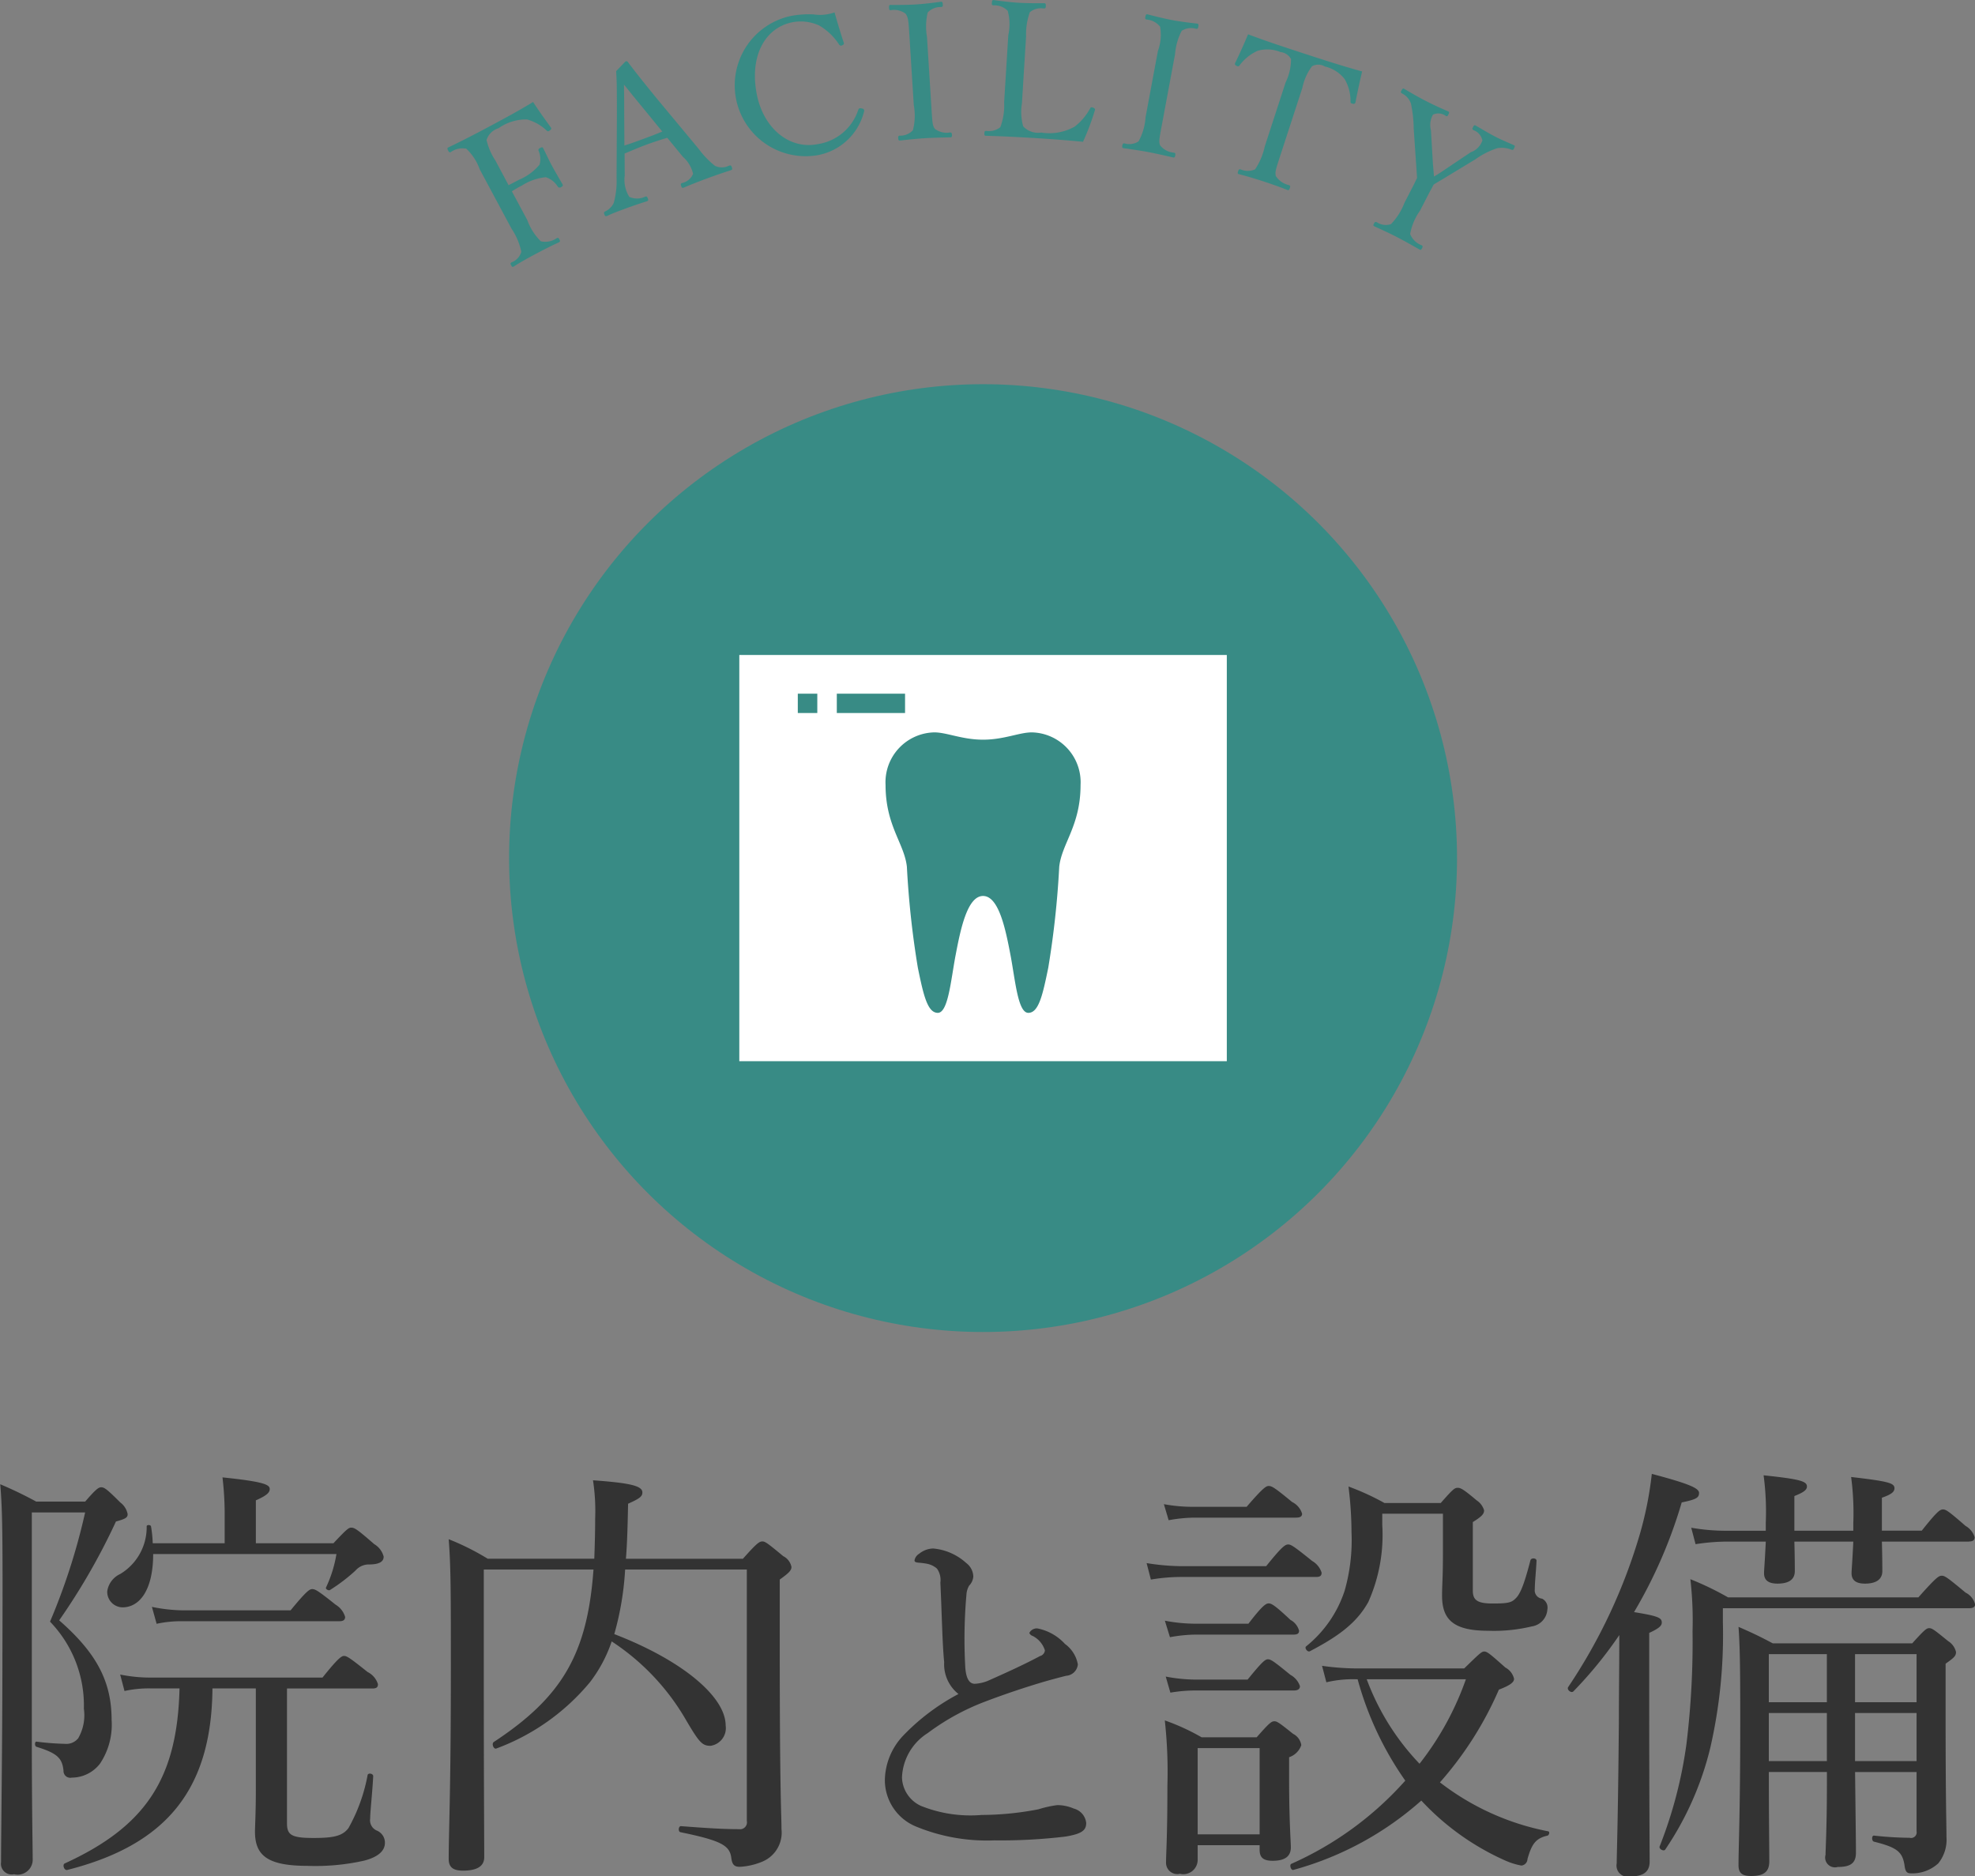 <svg id="ttl.svg" xmlns="http://www.w3.org/2000/svg" width="145.844" height="138.563" viewBox="0 0 145.844 138.563">
  <rect x="0" y="0" width="145.844" height="138.563" fill="#808080" stroke="none"/>
  <defs>
    <style>
      .cls-1, .cls-4 {
        fill: #388b85;
      }

      .cls-2 {
        fill: #fff;
      }

      .cls-2, .cls-3, .cls-4 {
        fill-rule: evenodd;
      }

      .cls-3 {
        fill: #333;
      }
    </style>
  </defs>
  <circle id="楕円形_502" data-name="楕円形 502" class="cls-1" cx="72.594" cy="63.375" r="35"/>
  <path id="シェイプ_593" data-name="シェイプ 593" class="cls-2" d="M191,169v30h36V169H191Zm5.76,4.286h-1.44v-1.429h1.44v1.429Zm1.44-1.429h5.04v1.429H198.2v-1.429Zm16.425,12.783a66.665,66.665,0,0,1-.81,7.457c-0.408,1.985-.7,3.332-1.473,3.332s-0.963-2.417-1.317-4.272-0.853-4.36-2.025-4.36-1.671,2.507-2.025,4.36-0.547,4.272-1.317,4.272-1.065-1.347-1.473-3.332a66.665,66.665,0,0,1-.81-7.457c-0.188-1.726-1.575-3.021-1.575-6.042a3.684,3.684,0,0,1,3.6-3.883c0.924,0,2.058.539,3.6,0.539s2.676-.539,3.6-0.539a3.684,3.684,0,0,1,3.6,3.883C216.2,181.619,214.813,182.914,214.625,184.64Z" transform="translate(-136.406 -120.625)"/>
  <path id="院内と設備" class="cls-3" d="M161.251,235.4a9.316,9.316,0,0,1-.768,2.464c-0.064.128,0.192,0.256,0.288,0.192a12.723,12.723,0,0,0,1.888-1.44,1.3,1.3,0,0,1,.991-0.448c0.736,0,1.088-.192,1.088-0.576a1.513,1.513,0,0,0-.7-0.928c-1.215-1.056-1.439-1.216-1.695-1.216-0.192,0-.352.128-1.312,1.152H155.3v-3.167c0.8-.353,1.024-0.576,1.024-0.833,0-.319-0.384-0.543-3.488-0.863a23.25,23.25,0,0,1,.16,2.5V234.6h-5.311a9.147,9.147,0,0,0-.128-1.247c-0.032-.128-0.32-0.128-0.32,0a4.029,4.029,0,0,1-1.952,3.519,1.666,1.666,0,0,0-.96,1.28,1.148,1.148,0,0,0,1.12,1.184c1.312,0,2.272-1.344,2.272-3.936h13.535Zm-5.952,9.951V252.8c0,1.7-.064,2.719-0.064,3.1,0,1.792.96,2.528,3.9,2.528a16.389,16.389,0,0,0,4.159-.385c0.992-.255,1.536-0.7,1.536-1.312a0.965,0.965,0,0,0-.576-0.9,0.825,0.825,0,0,1-.512-0.9c0-.511.16-1.887,0.224-3.135,0-.192-0.384-0.256-0.416-0.064a12.693,12.693,0,0,1-1.407,3.9c-0.448.608-1.152,0.736-2.592,0.736-1.632,0-1.952-.225-1.952-1.088v-9.952h6.3c0.32,0,.416-0.095.416-0.32a1.5,1.5,0,0,0-.768-0.9c-1.279-1.025-1.535-1.185-1.727-1.185s-0.448.16-1.6,1.6h-12.7a11.231,11.231,0,0,1-2.24-.225l0.32,1.216a8.306,8.306,0,0,1,1.92-.192h2.143c-0.16,6.624-2.463,10.175-8.479,12.928-0.192.1-.032,0.544,0.192,0.479,7.328-1.855,10.655-5.951,10.719-13.407h3.2Zm-16.543-13.023h3.936a46.645,46.645,0,0,1-2.592,8.064,8.91,8.91,0,0,1,2.5,6.431,3.407,3.407,0,0,1-.416,2.176,1.119,1.119,0,0,1-.992.416,19.5,19.5,0,0,1-2.08-.16c-0.16-.032-0.16.352,0,0.384,1.568,0.481,1.888.864,1.984,1.76a0.5,0.5,0,0,0,.608.512,2.636,2.636,0,0,0,2.08-1.024,5.165,5.165,0,0,0,.864-3.231c0-2.817-1.088-4.928-3.872-7.36a47.874,47.874,0,0,0,4.192-7.3c0.7-.192.864-0.287,0.864-0.544a1.4,1.4,0,0,0-.544-0.864c-0.992-.992-1.184-1.12-1.408-1.12-0.192,0-.384.128-1.184,1.057h-3.616a28.886,28.886,0,0,0-2.656-1.28c0.16,1.888.192,3.584,0.16,12.607,0,6.431-.1,13.31-0.1,15.294a0.794,0.794,0,0,0,.96.9,1.111,1.111,0,0,0,1.376-1.152c0-.768-0.064-3.776-0.064-9.023V232.323Zm9.216,8.223a8.431,8.431,0,0,1,1.887-.191h11.616c0.32,0,.416-0.128.416-0.32a1.556,1.556,0,0,0-.7-0.9c-1.28-1.024-1.5-1.152-1.728-1.152-0.192,0-.416.128-1.6,1.568h-8a12.009,12.009,0,0,1-2.239-.256Zm43.583-4v18.559a0.508,0.508,0,0,1-.576.608c-1.056,0-2.24-.064-4.288-0.224-0.192,0-.224.416-0.032,0.448,2.944,0.608,3.616.96,3.744,1.856,0.064,0.544.224,0.7,0.64,0.7a5.017,5.017,0,0,0,1.664-.385,2.32,2.32,0,0,0,1.408-2.4c0-1.152-.128-2.368-0.128-13.28v-5.151c0.671-.48.864-0.672,0.864-0.928a1.129,1.129,0,0,0-.608-0.8c-1.152-.96-1.344-1.087-1.536-1.087-0.224,0-.416.127-1.44,1.28h-8.64c0.1-1.216.128-2.56,0.16-4.065,0.864-.383,1.056-0.544,1.056-0.831,0-.481-0.864-0.7-3.647-0.9a14.885,14.885,0,0,1,.16,2.816c0,1.057-.032,2.048-0.064,2.977H172.42a18.616,18.616,0,0,0-2.88-1.441c0.16,2.016.16,4.064,0.16,9.568,0,9.023-.16,12.063-0.16,14.046,0,0.608.32,0.864,1.056,0.864,1.024,0,1.568-.319,1.568-0.991,0-2.048-.032-4.8-0.032-13.247v-8h8.1c-0.448,6.208-2.3,9.407-7.36,12.735-0.192.128,0,.576,0.192,0.48a16.319,16.319,0,0,0,6.912-4.9,10.367,10.367,0,0,0,1.6-3.007,17.231,17.231,0,0,1,5.536,5.887c0.928,1.568,1.152,1.824,1.76,1.824a1.319,1.319,0,0,0,1.12-1.5c0-2.112-3.168-4.8-8.224-6.751a21.846,21.846,0,0,0,.8-4.768h8.992Zm15.626,9.187a15.994,15.994,0,0,0-4.06,3.052,4.893,4.893,0,0,0-1.372,3.275,3.707,3.707,0,0,0,2.268,3.445,13.729,13.729,0,0,0,5.824,1.035,40.1,40.1,0,0,0,5.236-.279c1.2-.2,1.54-0.449,1.54-1.008a1.236,1.236,0,0,0-.924-1.064,3.1,3.1,0,0,0-1.2-.253,7.8,7.8,0,0,0-1.4.309,22.479,22.479,0,0,1-4.2.419,9.807,9.807,0,0,1-4.48-.671,2.386,2.386,0,0,1-1.4-2.1,4.064,4.064,0,0,1,1.9-3.276,17.347,17.347,0,0,1,4.172-2.3c1.54-.587,3.052-1.091,4.48-1.511,0.588-.168,1.12-0.308,1.568-0.421A0.93,0.93,0,0,0,216,243.55a2.378,2.378,0,0,0-.952-1.512,3.724,3.724,0,0,0-2.044-1.148,0.628,0.628,0,0,0-.588.336,0.4,0.4,0,0,0,.252.223,1.8,1.8,0,0,1,.9,1.064,0.487,0.487,0,0,1-.364.421c-1.2.643-2.688,1.315-3.892,1.847a3.017,3.017,0,0,1-.924.2c-0.448,0-.644-0.476-0.7-1.2a37.431,37.431,0,0,1,.084-5.376,1.474,1.474,0,0,1,.2-0.672,1.078,1.078,0,0,0,.308-0.672,1.3,1.3,0,0,0-.532-1.008,4.165,4.165,0,0,0-2.436-1.064,1.708,1.708,0,0,0-1.036.392,0.725,0.725,0,0,0-.336.476c0,0.112.056,0.14,0.2,0.168,0.252,0.028.364,0.028,0.672,0.083a1.584,1.584,0,0,1,.784.365,1.448,1.448,0,0,1,.252,1.035c0.112,2.353.14,4.425,0.28,5.88A2.806,2.806,0,0,0,207.181,245.734Zm29.443-1.891a18.538,18.538,0,0,1-2.592-.193l0.32,1.216a8.531,8.531,0,0,1,2.208-.223h0.1a23.959,23.959,0,0,0,3.519,7.487,24.584,24.584,0,0,1-8.415,6.144c-0.16.064-.032,0.511,0.16,0.447a23.541,23.541,0,0,0,9.439-5.119,18.971,18.971,0,0,0,6.24,4.447,5.242,5.242,0,0,0,1.152.353,0.5,0.5,0,0,0,.448-0.481c0.32-1.152.64-1.535,1.472-1.728,0.127-.032.192-0.287,0.064-0.319a18.912,18.912,0,0,1-8-3.616,25.837,25.837,0,0,0,4.352-6.848c0.832-.319,1.12-0.544,1.12-0.8a1.257,1.257,0,0,0-.64-0.832c-1.152-1.024-1.344-1.184-1.568-1.184-0.192,0-.352.16-1.472,1.248h-7.9Zm8.031,0.8a21.768,21.768,0,0,1-3.424,6.239,18.154,18.154,0,0,1-3.9-6.239h7.327ZM224.848,256.9h4.576v0.352c0,0.576.288,0.8,0.96,0.8,0.9,0,1.344-.319,1.344-0.991,0-.448-0.128-1.92-0.128-5.056v-1.6a1.426,1.426,0,0,0,.9-0.895,1.118,1.118,0,0,0-.608-0.833c-0.992-.8-1.184-0.928-1.376-0.928-0.224,0-.384.128-1.312,1.184h-4.064a16.154,16.154,0,0,0-2.719-1.247,34.574,34.574,0,0,1,.192,4.8c0,3.872-.1,4.991-0.1,5.663a0.834,0.834,0,0,0,1.024.865,1.061,1.061,0,0,0,1.311-1.025V256.9Zm4.576-.8h-4.576V249.73h4.576V256.1Zm-6.719-23.2a11.078,11.078,0,0,1,1.919-.191h7.488c0.32,0,.448-0.1.448-0.289a1.42,1.42,0,0,0-.736-0.863c-1.28-1.057-1.5-1.185-1.728-1.185-0.192,0-.416.128-1.632,1.537h-3.84a11.656,11.656,0,0,1-2.271-.193Zm-1.312,4.384a13.567,13.567,0,0,1,2.111-.192h10.08c0.32,0,.416-0.1.416-0.32a1.535,1.535,0,0,0-.7-0.864c-1.344-1.088-1.568-1.216-1.76-1.216-0.224,0-.448.128-1.632,1.6h-6.4a16.76,16.76,0,0,1-2.431-.224Zm1.408,4.256a11.052,11.052,0,0,1,1.887-.192h7.232c0.32,0,.416-0.1.416-0.288a1.283,1.283,0,0,0-.64-0.8c-1.152-1.088-1.408-1.216-1.6-1.216s-0.448.128-1.5,1.5h-3.9a12.075,12.075,0,0,1-2.271-.223Zm0.032,4.095a11.028,11.028,0,0,1,1.919-.16h7.2c0.288,0,.448-0.1.448-0.319a1.473,1.473,0,0,0-.7-0.833c-1.216-.991-1.44-1.151-1.664-1.151-0.192,0-.416.16-1.5,1.5h-3.776a12.074,12.074,0,0,1-2.271-.224Zm15.646-13.215h4.48V235.4c0,1.792-.064,2.272-0.064,3.072,0,1.76.832,2.592,3.392,2.592a11.961,11.961,0,0,0,3.232-.32,1.348,1.348,0,0,0,1.152-1.248,0.74,0.74,0,0,0-.384-0.8,0.617,0.617,0,0,1-.544-0.7c0-.512.1-1.408,0.128-2.112,0-.192-0.384-0.224-0.448-0.032-0.48,1.856-.768,2.528-1.12,2.848-0.288.288-.576,0.352-1.664,0.352-1.152,0-1.472-.256-1.472-0.96v-5.056c0.672-.415.832-0.608,0.832-0.864a1.336,1.336,0,0,0-.544-0.735c-0.992-.833-1.184-0.929-1.408-0.929s-0.352.1-1.248,1.12h-4.16a18.364,18.364,0,0,0-2.655-1.216,27.223,27.223,0,0,1,.224,3.36,13.6,13.6,0,0,1-.512,4.352,8.786,8.786,0,0,1-2.848,4.1c-0.128.127,0.128,0.448,0.288,0.352,2.08-1.088,3.456-2.08,4.319-3.648a12.17,12.17,0,0,0,1.024-5.695v-0.8Zm39.456,19.071v4.384a0.413,0.413,0,0,1-.512.48,25.811,25.811,0,0,1-2.624-.161c-0.192-.032-0.192.417,0,0.449,1.664,0.416,2.08.735,2.24,1.7,0.064,0.512.16,0.64,0.512,0.64a2.848,2.848,0,0,0,1.984-.736,2.773,2.773,0,0,0,.608-1.952c0-1.088-.064-2.432-0.064-9.343v-3.456c0.64-.449.768-0.576,0.768-0.864a1.289,1.289,0,0,0-.576-0.8c-1.024-.831-1.184-0.959-1.408-0.959-0.192,0-.352.128-1.248,1.12h-10.3c-1.024-.544-1.5-0.768-2.528-1.216,0.1,1.408.128,2.815,0.128,6.975,0,6.848-.128,9.119-0.128,10.624,0,0.576.256,0.8,0.928,0.8,0.96,0,1.344-.319,1.344-1.088,0-1.216-.032-2.911-0.032-6.591h4.287v0.928c0,3.135-.1,4.768-0.1,5.184a0.724,0.724,0,0,0,.9.9c0.96,0,1.344-.288,1.344-1.057,0-.8-0.032-3.1-0.064-5.951h4.544Zm-6.624-.8h-4.287v-3.552h4.287v3.552Zm2.08,0v-3.552h4.544v3.552h-4.544Zm0-7.9h4.544v3.552h-4.544v-3.552Zm-2.08,0v3.552h-4.287v-3.552h4.287Zm-13.119-1.568c0.768-.352.928-0.544,0.928-0.768,0-.352-0.288-0.48-2.048-0.768a35.4,35.4,0,0,0,3.52-8.1c1.088-.223,1.28-0.352,1.28-0.7s-0.7-.672-3.488-1.408a26.483,26.483,0,0,1-.864,4.384,40.78,40.78,0,0,1-5.311,11.359c-0.128.191,0.224,0.48,0.384,0.319a30.441,30.441,0,0,0,3.391-4.159c0,2.144-.032,4.288-0.032,6.4-0.064,7.52-.16,9.792-0.16,10.464a0.826,0.826,0,0,0,1.024.959c0.96,0,1.408-.351,1.408-1.088,0-1.087-.032-4.639-0.032-12.222v-4.672Zm23.615-6.751c0.288,0,.416-0.1.416-0.321a1.446,1.446,0,0,0-.672-0.831c-1.216-1.057-1.44-1.216-1.664-1.216s-0.448.159-1.568,1.567h-2.944v-2.432c0.736-.256.928-0.447,0.928-0.7,0-.383-0.448-0.511-3.2-0.831a20.281,20.281,0,0,1,.16,3.423v0.544h-4.351v-2.56c0.735-.287.927-0.479,0.927-0.7,0-.383-0.448-0.544-3.2-0.831a20.127,20.127,0,0,1,.16,3.519v0.576h-2.912a14.941,14.941,0,0,1-2.592-.224l0.32,1.216a15.288,15.288,0,0,1,2.272-.191H266.8c-0.064,1.407-.128,2.111-0.128,2.335,0,0.512.32,0.768,0.992,0.768,0.864,0,1.28-.32,1.28-0.928,0-.256,0-0.927-0.032-2.175h4.351c-0.064,1.407-.128,2.111-0.128,2.335,0,0.512.32,0.768,0.992,0.768,0.832,0,1.28-.32,1.28-0.928,0-.256,0-0.927-0.032-2.175h6.432ZM263.632,239.4h18.175c0.32,0,.448-0.1.448-0.288a1.316,1.316,0,0,0-.7-0.864c-1.344-1.12-1.536-1.248-1.76-1.248s-0.416.128-1.728,1.6H264.016a22.13,22.13,0,0,0-2.784-1.344,26.717,26.717,0,0,1,.16,3.84,62.264,62.264,0,0,1-.448,8.319,32.467,32.467,0,0,1-1.984,7.584c-0.064.192,0.32,0.383,0.416,0.224a23.064,23.064,0,0,0,3.328-7.52,37.37,37.37,0,0,0,.928-9.279V239.4Z" transform="translate(-136.406 -120.625)"/>
  <path id="FACILITY" class="cls-4" d="M174.206,134.756a8.182,8.182,0,0,1,.752-0.435,3.971,3.971,0,0,1,1.755-.608,1.634,1.634,0,0,1,.878.69,0.173,0.173,0,0,0,.257.036c0.148-.079.134-0.135,0.088-0.221-0.244-.426-0.54-0.918-0.784-1.375-0.218-.407-0.412-0.828-0.624-1.254-0.053-.1-0.079-0.117-0.239-0.03a0.153,0.153,0,0,0-.107.216,1.476,1.476,0,0,1,.066,1.012,3.956,3.956,0,0,1-1.515,1.114c-0.235.126-.568,0.3-0.772,0.4L173,132.5a4.7,4.7,0,0,1-.664-1.534,1.326,1.326,0,0,1,.884-0.871,3.522,3.522,0,0,1,2.1-.648,3.412,3.412,0,0,1,1.458.823c0.064,0.061.121,0.078,0.231-.013,0.135-.1.121-0.159,0.069-0.227-0.424-.583-0.919-1.271-1.306-1.873-1.04.637-2.077,1.192-3.051,1.715s-2.154,1.138-3.217,1.644c-0.074.04-.079,0.09,0.007,0.251,0.06,0.111.1,0.122,0.178,0.094a1.483,1.483,0,0,1,1.152-.252,3.858,3.858,0,0,1,.989,1.519l2.347,4.381a4.845,4.845,0,0,1,.725,1.708,1.169,1.169,0,0,1-.723.785c-0.08.059-.1,0.084-0.025,0.219s0.1,0.135.2,0.082c0.461-.3,1.059-0.631,1.565-0.9s1.2-.629,1.754-0.877c0.1-.053.11-0.09,0.037-0.226s-0.1-.122-0.2-0.082a1.455,1.455,0,0,1-1.164.227,4.143,4.143,0,0,1-1-1.562Zm12.63-2.548a2.348,2.348,0,0,1,.749,1.259,1.133,1.133,0,0,1-.824.678c-0.087.047-.1,0.083-0.055,0.214s0.089,0.161.181,0.127c0.516-.22,1.207-0.49,1.705-0.674,0.526-.194,1.239-0.443,1.774-0.611,0.118-.043.135-0.079,0.082-0.224s-0.085-.147-0.208-0.117a1.175,1.175,0,0,1-1.04.011,6.458,6.458,0,0,1-1.186-1.233l-3.036-3.653c-1.2-1.467-1.65-2.046-2.2-2.768a0.137,0.137,0,0,0-.184-0.052l-0.69.718c0.051,0.742.055,1.158,0.057,3.142l-0.025,4.739a5.937,5.937,0,0,1-.211,1.853,1.3,1.3,0,0,1-.622.618c-0.1.052-.117,0.088-0.069,0.219s0.09,0.161.2,0.122c0.4-.195.865-0.364,1.324-0.534s1.121-.4,1.617-0.552c0.105-.039.121-0.075,0.068-0.219s-0.1-.144-0.181-0.127a1.4,1.4,0,0,1-1.186.02,2.359,2.359,0,0,1-.338-1.561l-0.008-1.638c0.567-.239,1.083-0.46,1.621-0.659,0.5-.184,1.073-0.367,1.529-0.505Zm-1.525-1.869c-0.4.177-.9,0.361-1.33,0.521-0.485.179-1,.369-1.467,0.512L182.5,128.9c0-.939-0.007-1.475-0.016-2.024,0.35,0.423.664,0.829,1.281,1.571Zm12.724-8.8a3.2,3.2,0,0,1-1.553.15,7.031,7.031,0,0,0-1.716.124,5.236,5.236,0,0,0,1.986,10.278,4.333,4.333,0,0,0,3.458-3.222,0.164,0.164,0,0,0-.145-0.229c-0.181-.049-0.23-0.011-0.272.069a3.73,3.73,0,0,1-3,2.561c-2.114.418-4.015-1.19-4.5-3.675-0.553-2.8.583-4.922,2.628-5.326a3.277,3.277,0,0,1,1.956.228,4.365,4.365,0,0,1,1.492,1.417,0.166,0.166,0,0,0,.239.052c0.105-.049.138-0.1,0.105-0.192C198.482,123.082,198.231,122.247,198.035,121.544Zm6.823,1.806a4.5,4.5,0,0,1,.055-1.8,1.31,1.31,0,0,1,1-.4c0.083-.019.124-0.036,0.115-0.176-0.012-.182-0.042-0.222-0.14-0.215-0.556.076-1.266,0.164-1.853,0.2-0.545.034-1.289,0.04-1.878,0.034-0.084.006-.109,0.05-0.1,0.217s0.039,0.166.123,0.175a1.4,1.4,0,0,1,1.111.266c0.188,0.3.2,0.451,0.281,1.779l0.312,4.961a4.268,4.268,0,0,1-.065,1.856,1.247,1.247,0,0,1-.985.4c-0.083.019-.11,0.049-0.1,0.188s0.04,0.18.123,0.175c0.544-.062,1.255-0.135,1.8-0.17,0.587-.036,1.315-0.054,1.918-0.064,0.112-.007.137-0.05,0.128-0.19s-0.038-.167-0.137-0.174a1.437,1.437,0,0,1-1.125-.266c-0.185-.255-0.183-0.452-0.27-1.835Zm7.319-.04a4.757,4.757,0,0,1,.278-1.779,1.275,1.275,0,0,1,1.027-.274c0.113-.006.142-0.018,0.15-0.158,0.012-.182-0.014-0.226-0.126-0.233-0.561.008-1.291,0-1.85-.03-0.587-.036-1.3-0.122-1.868-0.2-0.1-.006-0.128.034-0.139,0.216-0.009.139,0.018,0.155,0.115,0.175a1.371,1.371,0,0,1,1.056.4,3.729,3.729,0,0,1,.043,1.8l-0.306,4.962a4.6,4.6,0,0,1-.282,1.834,1.344,1.344,0,0,1-1.055.271c-0.085.009-.115,0.036-0.123,0.176s0.017,0.183.1,0.188c1.191,0.031,2.478.1,3.652,0.169,1.132,0.07,2.319.158,3.533,0.275a18.437,18.437,0,0,0,.872-2.317c0.033-.083.023-0.139-0.127-0.205-0.151-.051-0.181-0.025-0.229.07a4.259,4.259,0,0,1-1.135,1.333,3.816,3.816,0,0,1-2.468.437,1.5,1.5,0,0,1-1.333-.461,3.97,3.97,0,0,1-.092-1.69Zm11,1.323a4.521,4.521,0,0,1,.494-1.732,1.313,1.313,0,0,1,1.067-.142c0.085,0,.129,0,0.155-0.143,0.033-.178.013-0.225-0.083-0.242-0.558-.062-1.268-0.152-1.846-0.26-0.537-.1-1.259-0.278-1.829-0.427-0.083-.016-0.118.02-0.149,0.186-0.028.151,0,.17,0.077,0.2a1.408,1.408,0,0,1,1.012.531,3.478,3.478,0,0,1-.164,1.793L221,129.282a4.262,4.262,0,0,1-.518,1.784,1.246,1.246,0,0,1-1.053.145c-0.085,0-.118.021-0.144,0.158s-0.006.185,0.077,0.2c0.542,0.073,1.249.177,1.786,0.277,0.578,0.108,1.289.269,1.875,0.407,0.111,0.021.146-.016,0.171-0.153s0-.17-0.09-0.2a1.443,1.443,0,0,1-1.026-.534c-0.116-.292-0.066-0.482.188-1.845Zm6.626,6.809a4.938,4.938,0,0,1-.714,1.695,1.329,1.329,0,0,1-1.075,0c-0.1-.017-0.133,0-0.181.147s-0.03.181,0.064,0.212c0.518,0.125,1.214.337,1.76,0.515s1.272,0.429,1.818.651c0.093,0.03.133,0,.181-0.147s0.025-.168-0.064-0.212a1.563,1.563,0,0,1-.973-0.671c-0.069-.331-0.008-0.473.421-1.79l1.539-4.723a3.988,3.988,0,0,1,.711-1.593,0.947,0.947,0,0,1,.951.016,2.583,2.583,0,0,1,1.463.932,3.216,3.216,0,0,1,.431,1.657c0,0.088.014,0.137,0.182,0.162a0.139,0.139,0,0,0,.186-0.116c0.136-.692.321-1.573,0.489-2.269-1.485-.41-2.9-0.87-4.253-1.312s-2.727-.889-4.169-1.433c-0.274.662-.644,1.483-0.954,2.118-0.031.093-.03,0.137,0.094,0.207s0.177,0.043.23-.028a3.4,3.4,0,0,1,1.338-1.08,2.581,2.581,0,0,1,1.691.095,1.009,1.009,0,0,1,.773.517,3.888,3.888,0,0,1-.4,1.724Zm10.317,4.164a4.662,4.662,0,0,1-1,1.579,1.2,1.2,0,0,1-1.044-.143c-0.106-.038-0.144-0.027-0.208.1s-0.064.156,0.048,0.214c0.5,0.224,1.121.512,1.632,0.775s1.132,0.613,1.692.932c0.075,0.038.113,0.026,0.177-.1s0.051-.162-0.017-0.213a1.473,1.473,0,0,1-.861-0.836,4.252,4.252,0,0,1,.726-1.72l0.672-1.307c0.1-.186.256-0.467,0.339-0.628,0.321-.2.586-0.344,0.958-0.578l2.123-1.286a5.973,5.973,0,0,1,1.618-.821,1.92,1.92,0,0,1,1.044.112c0.094,0.033.125,0.033,0.189-.092,0.083-.161.071-0.2,0-0.237-0.485-.219-0.9-0.386-1.364-0.623s-1-.562-1.449-0.823c-0.112-.058-0.137-0.039-0.221.122-0.064.125-.045,0.15,0.036,0.208a1.007,1.007,0,0,1,.661.764,1.377,1.377,0,0,1-.855.867l-1.992,1.337c-0.29.2-.5,0.326-0.725,0.461-0.028-.313-0.044-0.557-0.078-0.921l-0.148-2.5a1.545,1.545,0,0,1,.151-1.15,0.919,0.919,0,0,1,.956.1c0.081,0.026.113,0.026,0.177-.1,0.083-.162.071-0.2,0-0.238-0.53-.225-1.165-0.52-1.663-0.776s-1.083-.588-1.6-0.9c-0.075-.039-0.112-0.026-0.2.135-0.064.125-.046,0.15,0.022,0.2a1.313,1.313,0,0,1,.681.758,9.482,9.482,0,0,1,.205,1.868l0.172,2.513c0.034,0.394.043,0.713,0.076,1.108-0.083.162-.16,0.343-0.25,0.517Z" transform="translate(-136.406 -120.625)"/>
</svg>
